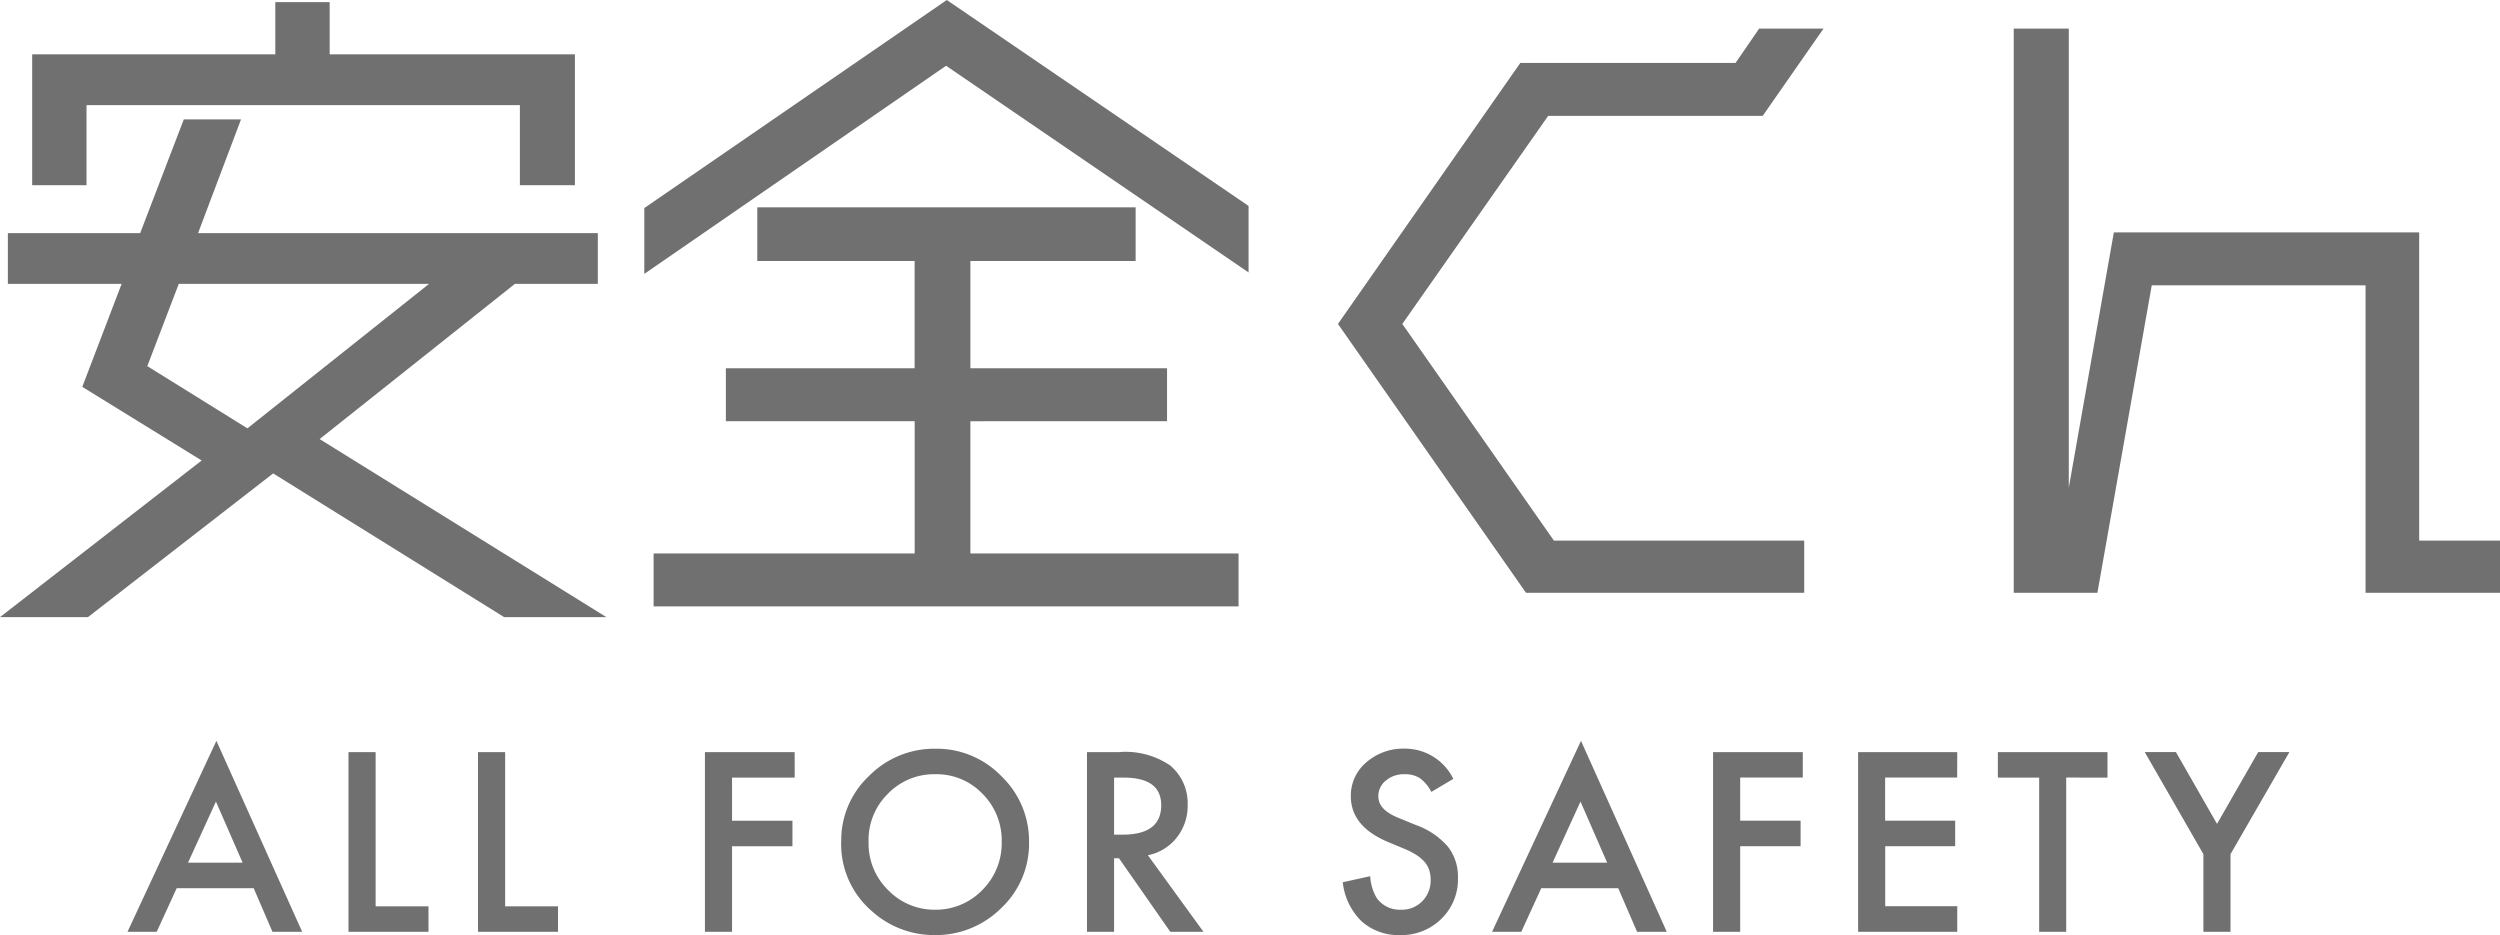 <?xml version="1.0" encoding="UTF-8"?> <svg xmlns="http://www.w3.org/2000/svg" width="220.248" height="82.38" viewBox="0 0 220.248 82.38"><g id="グループ_2442" data-name="グループ 2442" transform="translate(-1365.851 -1469.124)"><path id="安全くん" d="M12.474-41.832v7.056H7.686V-46.305h21.42v-4.6h4.788v4.6H55.5v11.529H50.652v-7.056Zm45.8,45.108H49.266L28.917-9.387,12.6,3.276H4.851l17.766-13.8L12.1-17.01l3.465-9.072H5.544v-4.473H17.2l3.843-10.017h5.04L22.3-30.555H57.519v4.473H50.211l-17.2,13.671ZM20.6-26.082l-2.772,7.245,8.82,5.481,16-12.726Zm69.741,12.1V-2.331h23.625V2.331H62.433V-2.331h23V-13.986H68.8v-4.662H85.428V-28.1H71.568v-4.725H104.9V-28.1H90.342v9.45h17.325v4.662ZM88.263-51.093l26.586,18.144v5.859L88.2-45.3,61.614-26.964v-5.8Zm40.131,28.539L141.75-3.465H163.8v4.6H139.293L122.724-22.554l16.065-22.995h18.963l2.079-3.024h5.67l-5.355,7.686h-18.9ZM217.98-3.465H225.1v4.6H213.255v-27.09H194.418L189.63,1.134h-7.371V-48.573h4.851V-8.127l3.969-22.491h26.9Z" transform="translate(1361 1520.217)" fill="#707070"></path><path id="ALL_FOR_SAFETY" data-name="ALL FOR SAFETY" d="M11.2-3.845H4.419L2.656,0H.082L7.916-16.827,15.473,0H12.858Zm-.974-2.246L7.875-11.474,5.414-6.091Zm11.718-9.741V-2.246H26.6V0H19.552V-15.832Zm11.411,0V-2.246h4.655V0H30.963V-15.832Zm25.508,2.246H53.343v3.8h5.322v2.246H53.343V0H50.954V-15.832h7.906Zm4.1,5.6A7.754,7.754,0,0,1,65.41-13.73a8.066,8.066,0,0,1,5.865-2.4,7.916,7.916,0,0,1,5.8,2.42A7.911,7.911,0,0,1,79.509-7.9,7.785,7.785,0,0,1,77.068-2.1,8.167,8.167,0,0,1,71.152.287a8.169,8.169,0,0,1-5.506-2.123A7.779,7.779,0,0,1,62.959-7.988Zm2.41.031A5.722,5.722,0,0,0,67.132-3.64a5.661,5.661,0,0,0,4.05,1.692,5.7,5.7,0,0,0,4.2-1.723A5.83,5.83,0,0,0,77.1-7.916a5.8,5.8,0,0,0-1.692-4.245,5.585,5.585,0,0,0-4.163-1.723,5.64,5.64,0,0,0-4.173,1.723A5.711,5.711,0,0,0,65.369-7.957Zm24.607,1.21L94.877,0H91.955L87.433-6.48H87V0H84.613V-15.832h2.8a6.993,6.993,0,0,1,4.532,1.179,4.332,4.332,0,0,1,1.538,3.466A4.5,4.5,0,0,1,92.519-8.3,4.3,4.3,0,0,1,89.976-6.747ZM87-8.562h.759q3.394,0,3.394-2.594,0-2.43-3.3-2.43H87Zm29.886-4.912-1.938,1.148a3.331,3.331,0,0,0-1.036-1.23,2.416,2.416,0,0,0-1.323-.328,2.443,2.443,0,0,0-1.651.564,1.748,1.748,0,0,0-.656,1.395q0,1.159,1.723,1.866l1.579.646a6.742,6.742,0,0,1,2.82,1.9,4.287,4.287,0,0,1,.892,2.753,4.837,4.837,0,0,1-1.456,3.609A5,5,0,0,1,112.2.287a4.87,4.87,0,0,1-3.4-1.22,5.618,5.618,0,0,1-1.651-3.435l2.42-.533a4.116,4.116,0,0,0,.574,1.928,2.487,2.487,0,0,0,2.153,1.025,2.5,2.5,0,0,0,1.856-.749,2.59,2.59,0,0,0,.738-1.9,2.662,2.662,0,0,0-.128-.846,2.146,2.146,0,0,0-.4-.708,3.2,3.2,0,0,0-.7-.6,6.767,6.767,0,0,0-1.025-.538l-1.528-.636q-3.25-1.374-3.25-4.02a3.813,3.813,0,0,1,1.364-2.984,4.927,4.927,0,0,1,3.394-1.21A4.739,4.739,0,0,1,116.888-13.474Zm14.528,9.628h-6.778L122.875,0H120.3l7.834-16.827L135.692,0h-2.615Zm-.974-2.246-2.348-5.383-2.461,5.383Zm17.235-7.5H142.16v3.8h5.322v2.246H142.16V0h-2.389V-15.832h7.906Zm13.6,0h-6.347v3.8H161.1v2.246h-6.163v5.291h6.347V0h-8.736V-15.832h8.736Zm9.606,0V0H168.5V-13.586h-3.64v-2.246h9.659v2.246Zm12.087,6.747-5.168-8.993h2.748l3.62,6.327,3.63-6.327h2.748l-5.188,8.993V0h-2.389Z" transform="translate(1377 1551.217)" fill="#707070"></path></g></svg> 